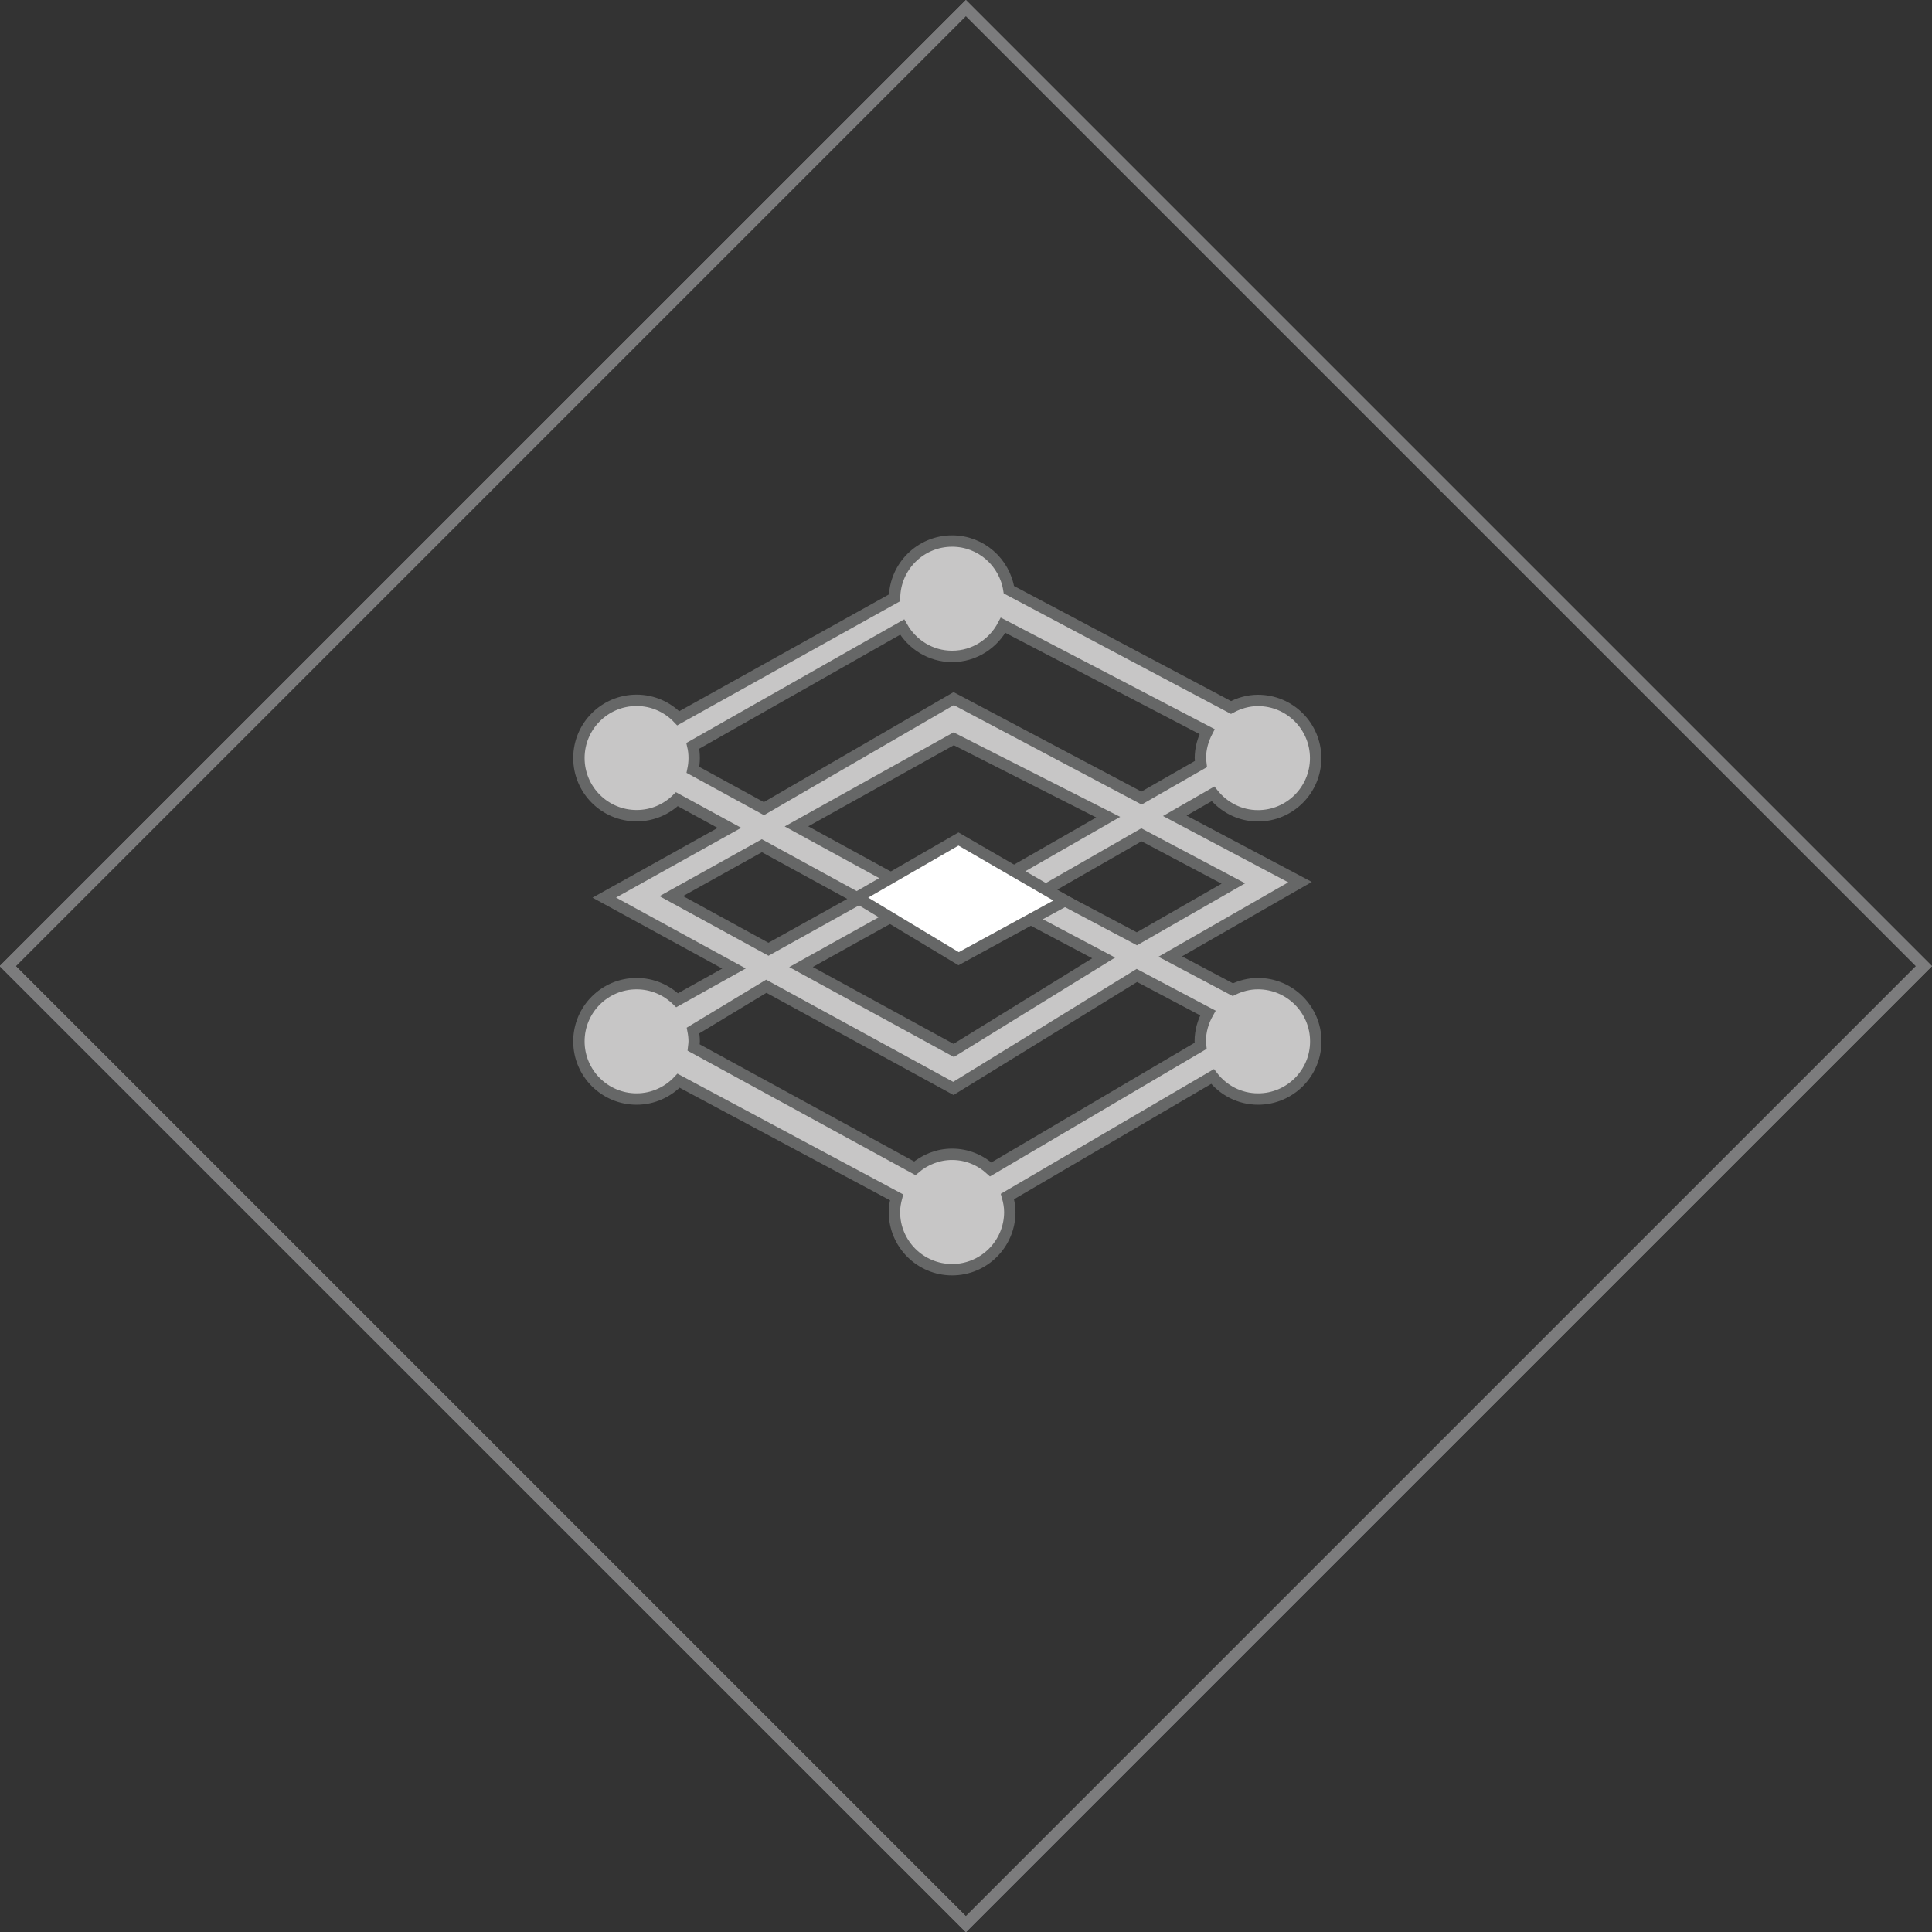 <?xml version="1.0" encoding="utf-8"?>
<!-- Generator: Adobe Illustrator 23.0.3, SVG Export Plug-In . SVG Version: 6.00 Build 0)  -->
<svg version="1.1" id="图层_1" xmlns="http://www.w3.org/2000/svg" xmlns:xlink="http://www.w3.org/1999/xlink" x="0px" y="0px"
	 viewBox="0 0 169.8 169.83" style="enable-background:new 0 0 169.8 169.83;" xml:space="preserve">
<rect x="0" y="0" width="169.8" height="169.83" fill="#333333" stroke="none"/>
<style type="text/css">
	.st0{fill:#7C7C7D;}
	.st1{fill:#C7C6C6;stroke:#666767;stroke-miterlimit:10;}
	.st2{fill:#FFFFFF;stroke:#666767;stroke-miterlimit:10;}
</style>
<path class="st0" d="M84.89,169.82L-0.03,84.91L84.89,0l84.91,84.91l-0.35,0.35L84.89,169.82z M1.39,84.91l83.5,83.5l83.5-83.5
	l-83.5-83.5L1.39,84.91z"/>
<path class="st0" d="M84.89,169.82L-0.03,84.91L84.89,0l84.91,84.91l-0.35,0.35L84.89,169.82z M1.39,84.91l83.5,83.5l83.5-83.5
	l-83.5-83.5L1.39,84.91z"/>
<path class="st1" d="M110.56,86.45c-0.79,0-1.54,0.2-2.21,0.53l-5.5-2.91l11.41-6.54l-11.01-5.83l3.36-1.93
	c0.93,1.16,2.34,1.93,3.95,1.93c2.8,0,5.07-2.27,5.07-5.07s-2.27-5.07-5.07-5.07c-0.86,0-1.66,0.24-2.37,0.62L88.67,51.83
	c-0.38-2.42-2.46-4.28-4.99-4.28c-2.77,0-5.02,2.23-5.06,4.99L59.61,63.13c-0.92-0.97-2.22-1.58-3.66-1.58
	c-2.8,0-5.07,2.27-5.07,5.07s2.27,5.07,5.07,5.07c1.38,0,2.62-0.55,3.54-1.45l4.62,2.52l-11,6.13l11.4,6.23l-5,2.79
	c-0.92-0.9-2.17-1.46-3.56-1.46c-2.8,0-5.07,2.27-5.07,5.07s2.27,5.07,5.07,5.07c1.46,0,2.77-0.63,3.69-1.61l19.16,10.25
	c-0.11,0.42-0.19,0.84-0.19,1.29c0,2.8,2.27,5.07,5.07,5.07s5.07-2.27,5.07-5.07c0-0.48-0.09-0.93-0.21-1.36l18.03-10.55
	c0.93,1.2,2.36,1.98,4,1.98c2.8,0,5.07-2.27,5.07-5.07S113.36,86.45,110.56,86.45z M108.4,77.65l-8.48,4.86l-8.08-4.28l8.48-4.86
	L108.4,77.65z M83.94,83.2l4.98-3.29L97,84.19l-13.18,8.13L70.4,84.99l7.96-4.43L83.94,83.2z M70,72.63l13.82-7.7l13.58,6.89
	l-8.48,4.86l-4.98-2.39l-5.4,3.01L70,72.63z M60.9,67.66c0.07-0.34,0.11-0.68,0.11-1.04c0-0.37-0.04-0.73-0.12-1.07l18.4-10.44
	c0.87,1.53,2.5,2.58,4.39,2.58c1.95,0,3.63-1.12,4.48-2.74l17.93,9.35c-0.36,0.7-0.59,1.48-0.59,2.32c0,0.18,0.03,0.35,0.05,0.53
	l-5.22,2.99L83.82,61.4l-16.68,9.67L60.9,67.66z M59,78.76l7.96-4.43L75.5,79l-7.96,4.43L59,78.76z M87.07,102.78
	c-0.9-0.82-2.08-1.33-3.39-1.33c-1.26,0-2.4,0.48-3.28,1.23L60.96,92.06c0.02-0.18,0.05-0.36,0.05-0.54c0-0.32-0.04-0.64-0.1-0.95
	l6.44-3.89l16.44,8.98l16.13-9.93l6.24,3.3c-0.41,0.73-0.67,1.57-0.67,2.48c0,0.14,0.03,0.27,0.04,0.4L87.07,102.78z"/>
<polygon class="st2" points="84.24,73.74 75.32,78.88 84.25,84.26 93.6,79.16 "/>
</svg>
